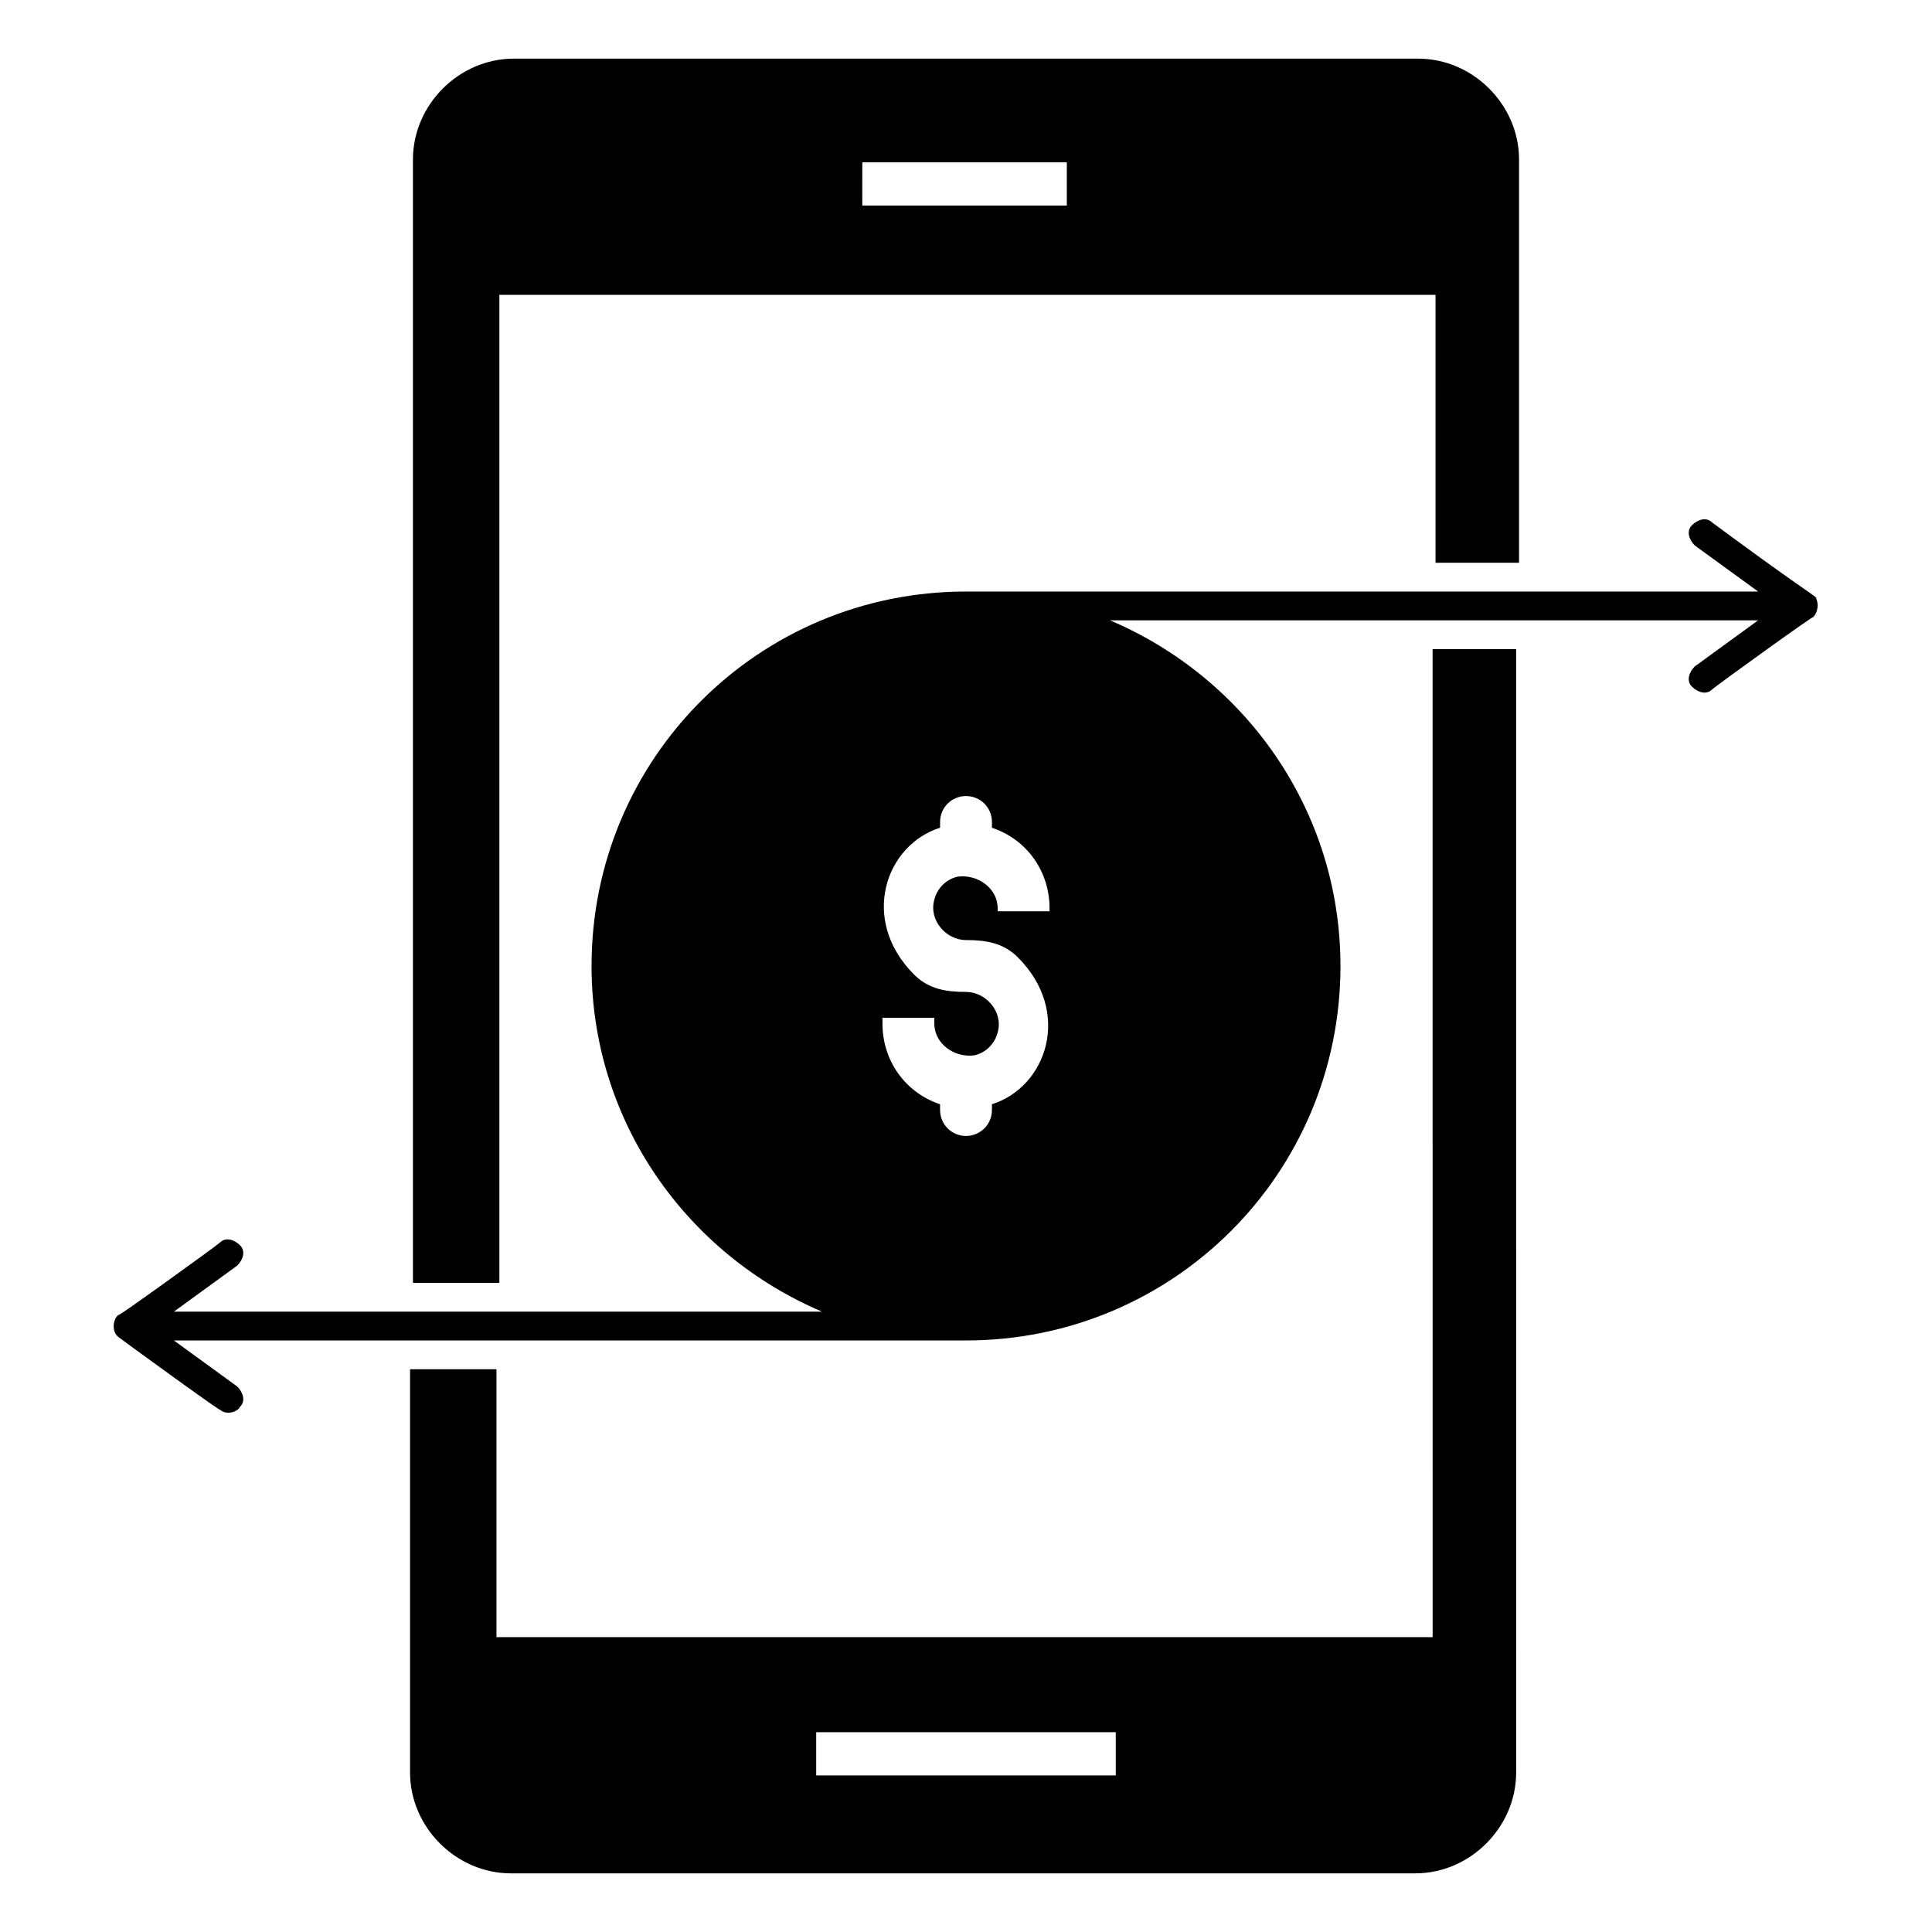 <?xml version="1.0" encoding="UTF-8"?>
<!-- Uploaded to: ICON Repo, www.iconrepo.com, Generator: ICON Repo Mixer Tools -->
<svg fill="#000000" width="800px" height="800px" version="1.1" viewBox="144 144 512 512" xmlns="http://www.w3.org/2000/svg">
 <g>
  <path d="m523.66 577.86h-248.09v-70.992h-22.902v106.87c0 14.504 12.215 26.719 26.719 26.719h239.69c14.504 0 26.719-12.215 26.719-26.719v-32.062l-0.004-265.64h-22.137zm-83.969 36.641h-79.387v-11.449h79.387zm80.152-454.96h-239.69c-14.504 0-26.719 12.215-26.719 26.719v297.71h22.902v-261.83h248.09v70.992h22.137v-106.87c0-14.504-12.215-26.719-26.719-26.719zm-93.129 38.934h-54.199l0.004-11.453h54.199z"/>
  <path d="m625.19 302.29c-0.762-0.762-6.871-4.582-27.48-19.848-1.527-1.527-3.816-0.762-5.344 0.762-1.527 1.527-0.762 3.816 0.762 5.344l16.793 12.215h-209.92c-54.961 0-99.234 44.273-99.234 99.234 0 41.223 25.191 76.336 61.066 91.602l-171.75 0.004 16.793-12.215c1.527-1.527 2.289-3.816 0.762-5.344-1.527-1.527-3.816-2.289-5.344-0.762-0.762 0.762-28.242 20.609-26.719 19.082-1.527 0.762-2.289 4.582 0 6.106 3.055 2.289 28.242 20.609 26.719 19.082 1.527 1.527 4.582 0.762 5.344-0.762 1.527-1.527 0.762-3.816-0.762-5.344l-16.793-12.211h209.92c54.961 0 99.234-44.273 99.234-99.234 0-41.223-25.191-76.336-61.066-91.602h171.75l-16.793 12.215c-1.527 1.527-2.289 3.816-0.762 5.344 1.527 1.527 3.816 2.289 5.344 0.762 0.762-0.762 28.242-20.609 26.719-19.082 1.52-1.531 1.52-3.82 0.758-5.348zm-203.05 83.207h-13.742v-0.766c0-5.344-5.344-9.16-10.688-8.398-3.055 0.762-5.344 3.055-6.106 6.106-1.527 5.344 3.055 10.688 8.398 10.688s9.922 0.762 13.742 4.582c14.504 14.504 7.633 34.352-6.871 38.93l-0.004 1.527c0 3.816-3.055 6.871-6.871 6.871s-6.871-3.055-6.871-6.871v-1.527c-9.16-3.055-15.266-11.449-15.266-21.375v-1.527h13.742v1.531c0 5.344 5.344 9.16 10.688 8.398 3.055-0.762 5.344-3.055 6.106-6.106 1.527-5.344-3.055-10.688-8.398-10.688s-9.922-0.762-13.742-4.582c-14.504-14.504-7.633-34.352 6.871-38.93l0.004-1.527c0-3.816 3.055-6.871 6.871-6.871s6.871 3.055 6.871 6.871v1.527c9.16 3.055 15.266 11.449 15.266 21.375z"/>
 </g>
</svg>